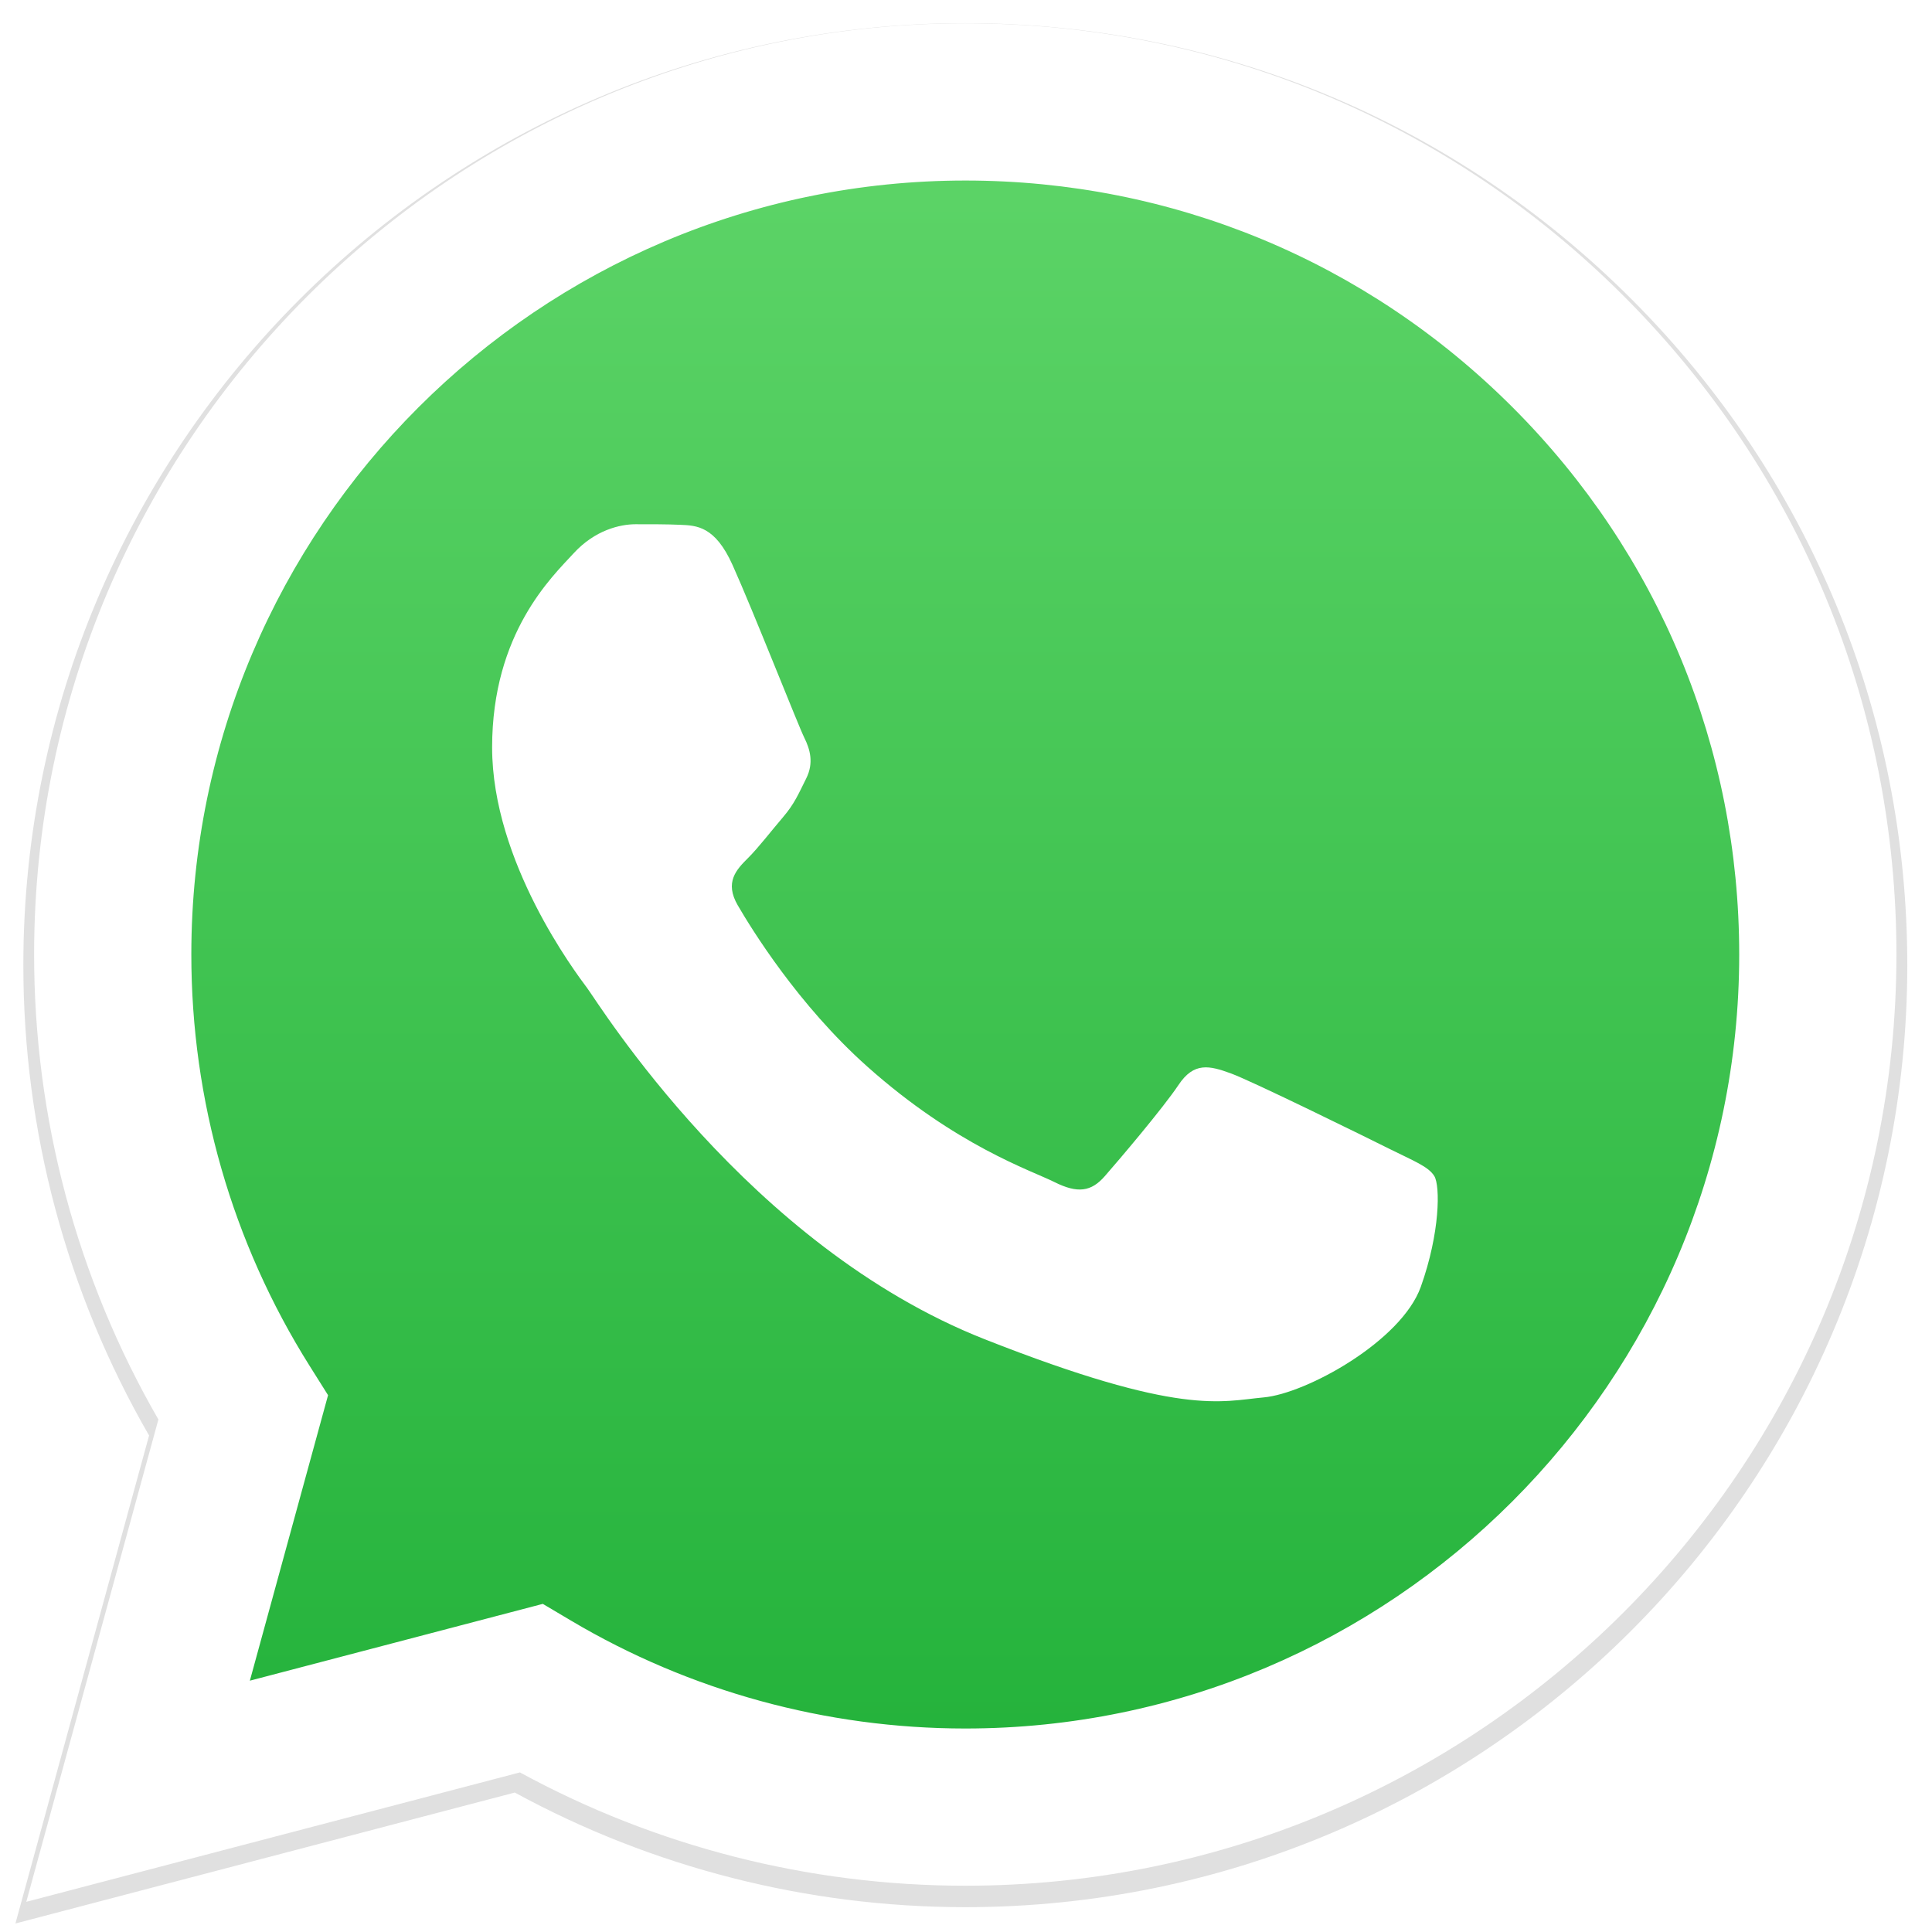 <svg width="61" height="61" viewBox="0 0 61 61" fill="none" xmlns="http://www.w3.org/2000/svg">
<g clip-path="url(#clip0_50_115)">
<path d="M51.517 9.45C45.901 3.831 38.434 0.734 30.479 0.731C14.085 0.731 0.744 14.068 0.737 30.46C0.735 35.701 2.104 40.816 4.707 45.324L0.487 60.731L16.254 56.597C20.598 58.966 25.489 60.214 30.466 60.216H30.478H30.479C46.87 60.216 60.213 46.877 60.22 30.485C60.222 22.54 57.131 15.07 51.517 9.45ZM30.479 55.194H30.469C26.032 55.192 21.682 54.001 17.887 51.749L16.984 51.214L7.628 53.667L10.126 44.548L9.538 43.613C7.063 39.679 5.757 35.132 5.758 30.462C5.764 16.837 16.853 5.752 30.488 5.752C37.091 5.755 43.297 8.329 47.964 12.999C52.631 17.67 55.2 23.879 55.198 30.483C55.192 44.108 44.103 55.194 30.479 55.194Z" fill="#E0E0E0"/>
<g filter="url(#filter0_d_50_115)">
<path d="M1.853 59.021L5.879 44.319C3.395 40.016 2.089 35.134 2.09 30.134C2.097 14.491 14.829 1.763 30.472 1.763C38.065 1.767 45.191 4.722 50.549 10.084C55.908 15.447 58.857 22.576 58.854 30.157C58.847 45.801 46.115 58.529 30.473 58.529C30.472 58.529 30.474 58.529 30.473 58.529H30.461C25.711 58.528 21.044 57.335 16.898 55.076L1.853 59.021Z" fill="url(#paint0_linear_50_115)"/>
</g>
<path fill-rule="evenodd" clip-rule="evenodd" d="M23.129 17.839C22.579 16.615 22 16.591 21.476 16.57C21.048 16.551 20.558 16.552 20.068 16.552C19.578 16.552 18.783 16.736 18.11 17.471C17.436 18.206 15.538 19.983 15.538 23.598C15.538 27.212 18.171 30.705 18.538 31.195C18.905 31.685 23.62 39.339 31.086 42.283C37.292 44.73 38.554 44.243 39.901 44.121C41.248 43.998 44.248 42.344 44.86 40.629C45.472 38.914 45.472 37.444 45.288 37.136C45.105 36.83 44.615 36.647 43.88 36.279C43.145 35.912 39.534 34.135 38.861 33.89C38.187 33.645 37.697 33.522 37.208 34.258C36.718 34.992 35.311 36.647 34.882 37.136C34.454 37.627 34.025 37.689 33.29 37.321C32.556 36.953 30.19 36.178 27.383 33.675C25.199 31.728 23.725 29.324 23.296 28.588C22.868 27.854 23.25 27.456 23.619 27.09C23.949 26.761 24.354 26.232 24.721 25.803C25.087 25.374 25.21 25.068 25.455 24.578C25.7 24.088 25.577 23.659 25.394 23.291C25.21 22.924 23.782 19.291 23.129 17.839Z" fill="white"/>
<path d="M51.274 9.355C45.723 3.801 38.341 0.74 30.477 0.736C14.272 0.736 1.084 13.92 1.077 30.125C1.075 35.305 2.429 40.361 5.001 44.818L0.83 60.047L16.416 55.961C20.71 58.303 25.544 59.537 30.465 59.539H30.477H30.477C46.68 59.539 59.87 46.352 59.877 30.148C59.879 22.295 56.824 14.911 51.274 9.355ZM30.477 54.575H30.468C26.082 54.573 21.782 53.395 18.03 51.169L17.138 50.64L7.889 53.065L10.358 44.051L9.777 43.127C7.33 39.237 6.039 34.742 6.041 30.127C6.046 16.658 17.008 5.7 30.486 5.7C37.014 5.703 43.148 8.247 47.762 12.864C52.376 17.481 54.915 23.619 54.913 30.147C54.907 43.616 43.945 54.575 30.477 54.575Z" fill="white"/>
</g>
<defs>
<filter id="filter0_d_50_115" x="1.853" y="1.763" width="57.001" height="57.258" filterUnits="userSpaceOnUse" color-interpolation-filters="sRGB">
<feFlood flood-opacity="0" result="BackgroundImageFix"/>
<feColorMatrix in="SourceAlpha" type="matrix" values="0 0 0 0 0 0 0 0 0 0 0 0 0 0 0 0 0 0 127 0" result="hardAlpha"/>
<feOffset/>
<feComposite in2="hardAlpha" operator="out"/>
<feColorMatrix type="matrix" values="0 0 0 0 0 0 0 0 0 0 0 0 0 0 0 0 0 0 1 0"/>
<feBlend mode="normal" in2="BackgroundImageFix" result="effect1_dropShadow_50_115"/>
<feBlend mode="normal" in="SourceGraphic" in2="effect1_dropShadow_50_115" result="shape"/>
</filter>
<linearGradient id="paint0_linear_50_115" x1="30.353" y1="59.021" x2="30.353" y2="1.763" gradientUnits="userSpaceOnUse">
<stop stop-color="#20B038"/>
<stop offset="1" stop-color="#60D66A"/>
</linearGradient>
<clipPath id="clip0_50_115">
<rect width="60" height="60" fill="white" transform="translate(0.354 0.731)"/>
</clipPath>
</defs>
</svg>
